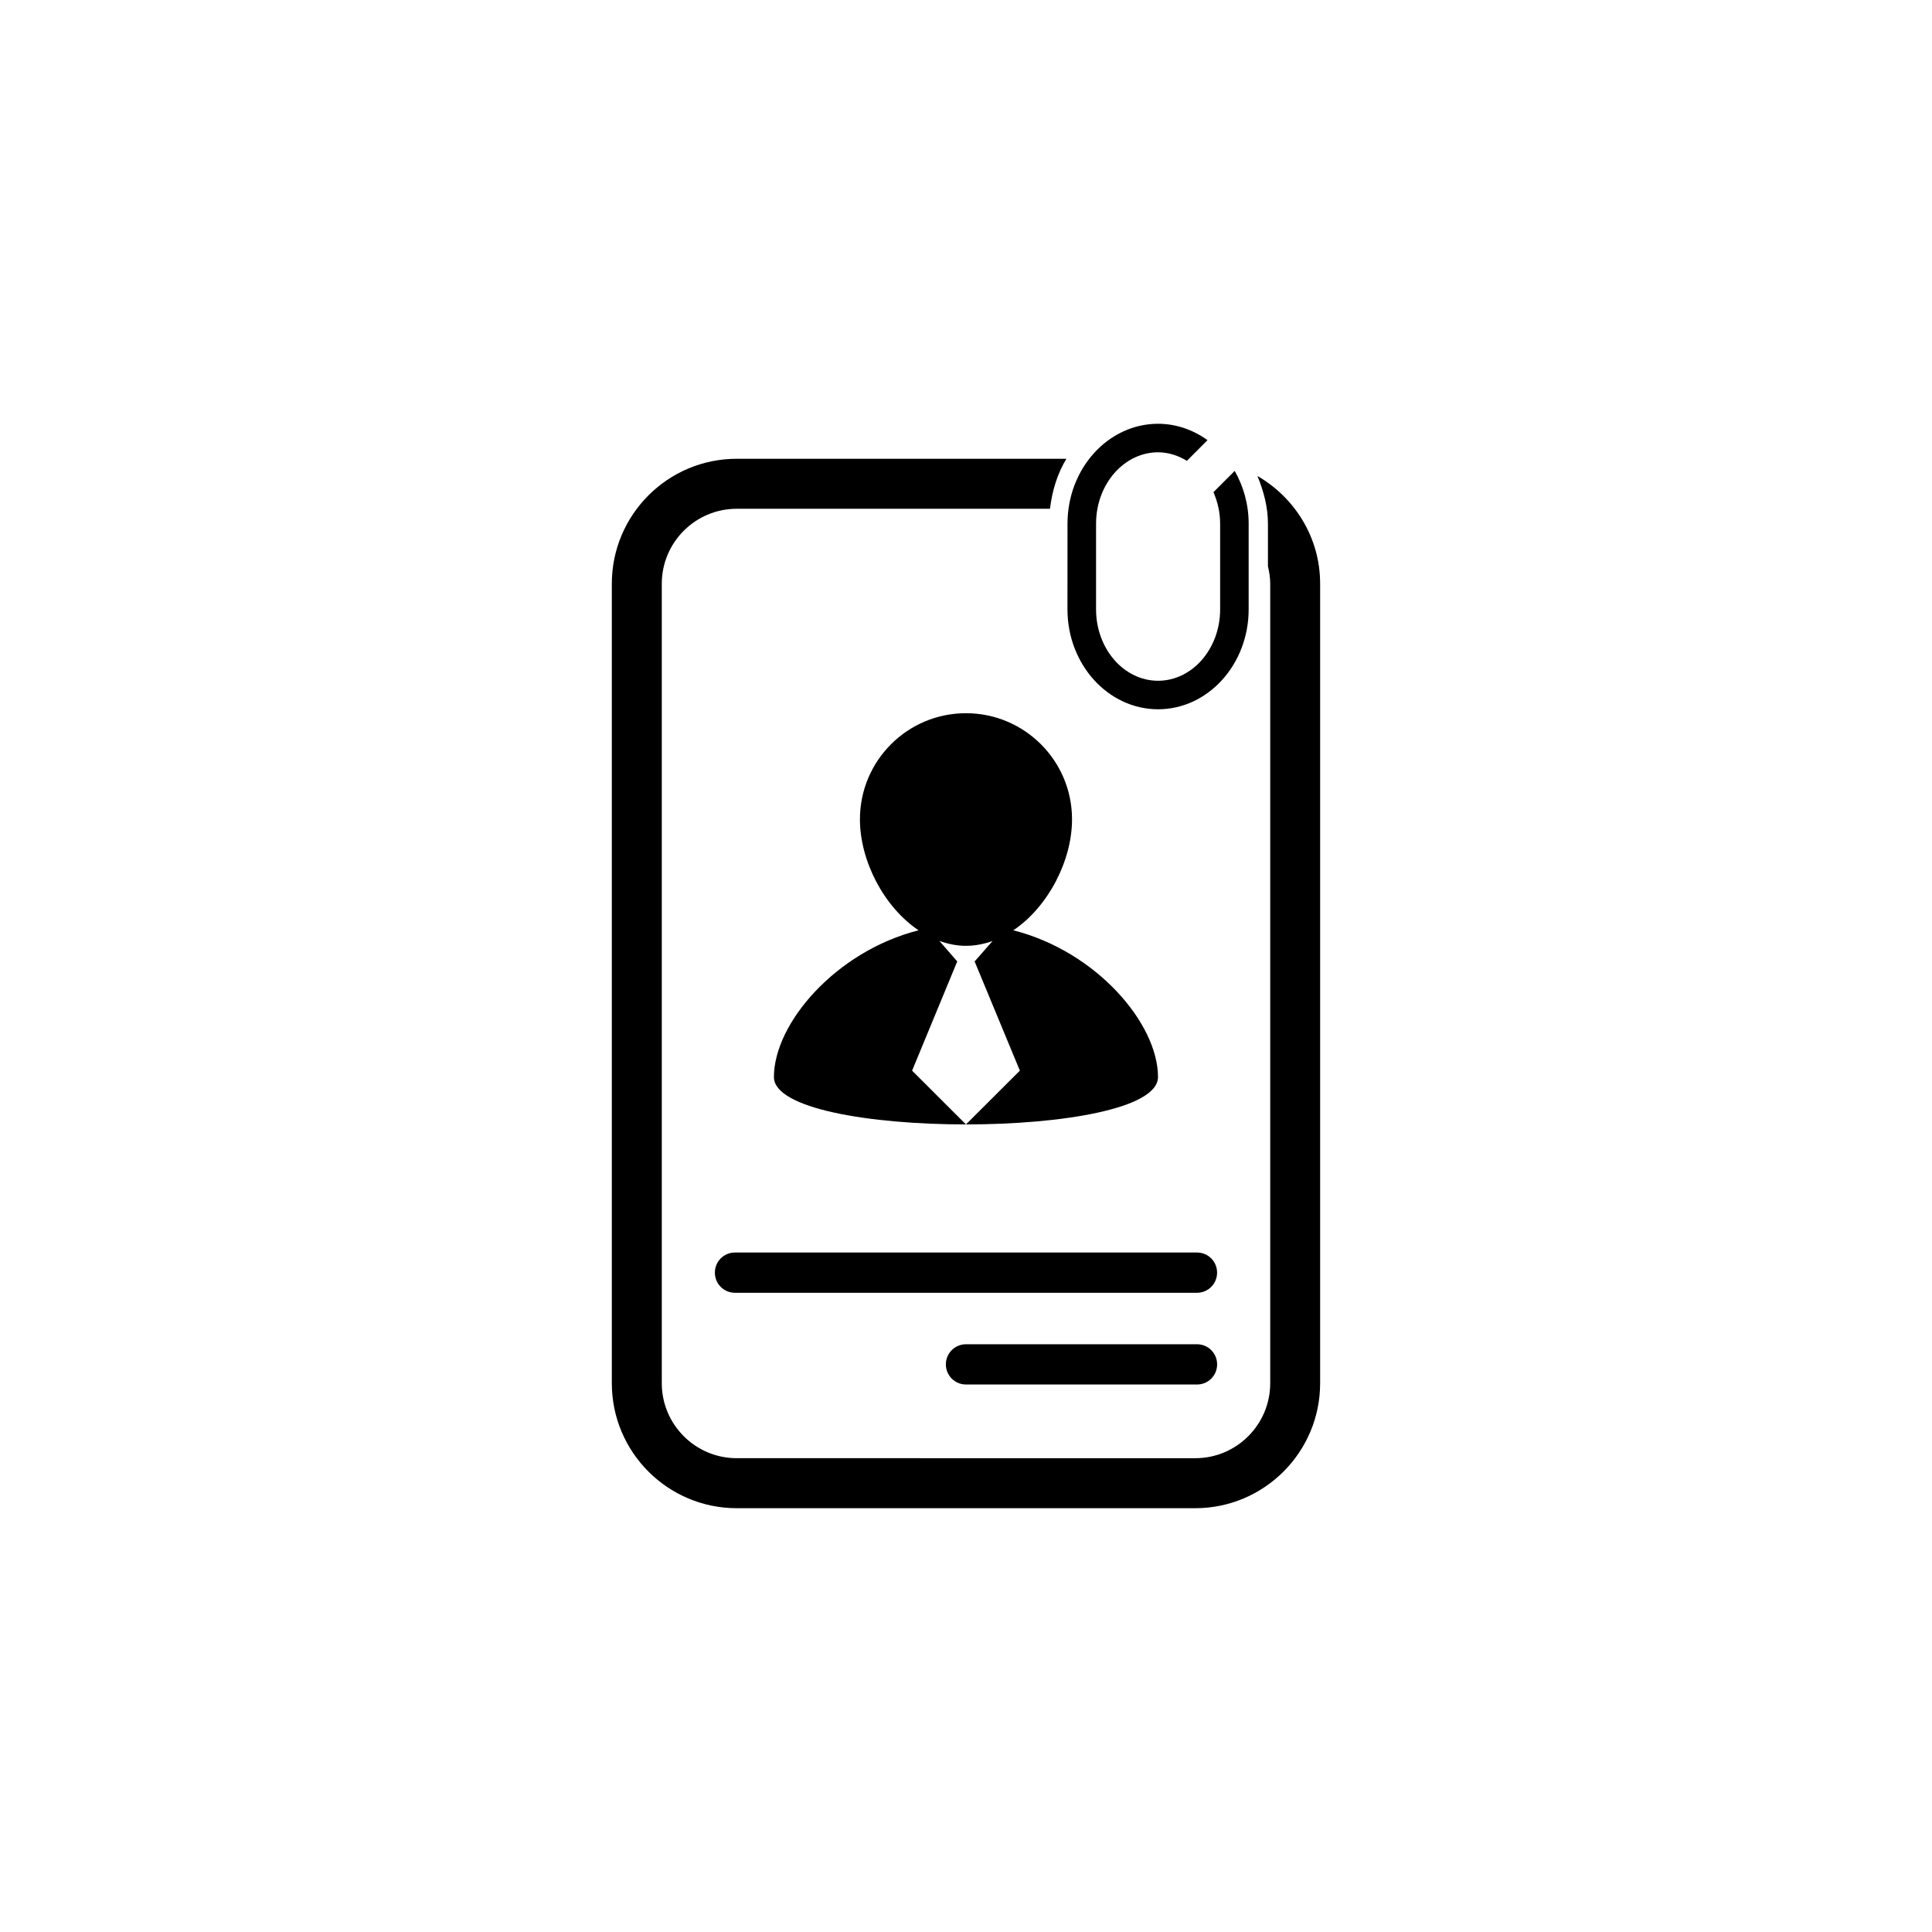 <?xml version="1.0" encoding="utf-8"?>
<!-- Generator: Adobe Illustrator 16.0.0, SVG Export Plug-In . SVG Version: 6.00 Build 0)  -->
<!DOCTYPE svg PUBLIC "-//W3C//DTD SVG 1.1//EN" "http://www.w3.org/Graphics/SVG/1.1/DTD/svg11.dtd">
<svg version="1.1" id="Layer_1" xmlns="http://www.w3.org/2000/svg" xmlns:xlink="http://www.w3.org/1999/xlink" x="0px" y="0px"
	 width="50px" height="50px" viewBox="0 0 50 50" enable-background="new 0 0 50 50" xml:space="preserve">
<g>
	<path d="M30.979,32.415H19.021c-0.288,0-0.52,0.232-0.52,0.521c0,0.289,0.231,0.521,0.52,0.521h11.957
		c0.288,0,0.52-0.232,0.52-0.521C31.498,32.647,31.267,32.415,30.979,32.415z"/>
	<path d="M30.979,34.789H25c-0.288,0-0.521,0.233-0.521,0.521s0.232,0.521,0.521,0.521h5.979c0.288,0,0.52-0.232,0.52-0.521
		S31.267,34.789,30.979,34.789z"/>
	<path d="M20.029,27.873c0,1.636,9.94,1.636,9.94,0c0-1.383-1.593-3.251-3.744-3.797c0.899-0.604,1.519-1.798,1.519-2.872
		c0-1.516-1.228-2.746-2.745-2.746c-1.517,0-2.744,1.23-2.744,2.746c0,1.074,0.619,2.269,1.517,2.872
		C21.624,24.622,20.029,26.49,20.029,27.873z M24.777,24.873h-0.012l-0.454-0.523c0.221,0.08,0.448,0.128,0.688,0.128
		c0.24,0,0.467-0.047,0.688-0.125l-0.456,0.521H25.22l1.174,2.834l-1.395,1.392l-1.394-1.392L24.777,24.873z"/>
	<path d="M32.542,12.318c0.163,0.396,0.273,0.811,0.272,1.236v1.101c0.035,0.146,0.059,0.296,0.059,0.452v20.691
		c0,1.07-0.87,1.94-1.939,1.94H19.066c-1.069,0-1.939-0.87-1.939-1.94V15.107c0-1.07,0.87-1.94,1.939-1.94h8.108
		c0.055-0.468,0.191-0.908,0.424-1.294h-8.532c-1.783,0-3.232,1.45-3.232,3.234v20.691c0,1.784,1.449,3.234,3.232,3.234h11.867
		c1.783,0,3.232-1.45,3.232-3.234V15.107C34.166,13.912,33.508,12.878,32.542,12.318z"/>
	<path d="M29.97,18.356c1.293,0,2.345-1.16,2.345-2.585v-2.218c0.001-0.503-0.136-0.969-0.361-1.366l-0.55,0.55
		c0.107,0.247,0.173,0.521,0.173,0.816v2.217c0,1.02-0.721,1.847-1.606,1.848c-0.886-0.001-1.605-0.828-1.605-1.848v-2.217
		c0-1.019,0.721-1.847,1.606-1.848c0.27,0.001,0.521,0.086,0.745,0.221l0.533-0.535c-0.368-0.265-0.807-0.423-1.278-0.424
		c-1.294,0-2.345,1.16-2.345,2.586l-0.001,2.218C27.626,17.196,28.678,18.355,29.97,18.356z"/>
</g>
</svg>
